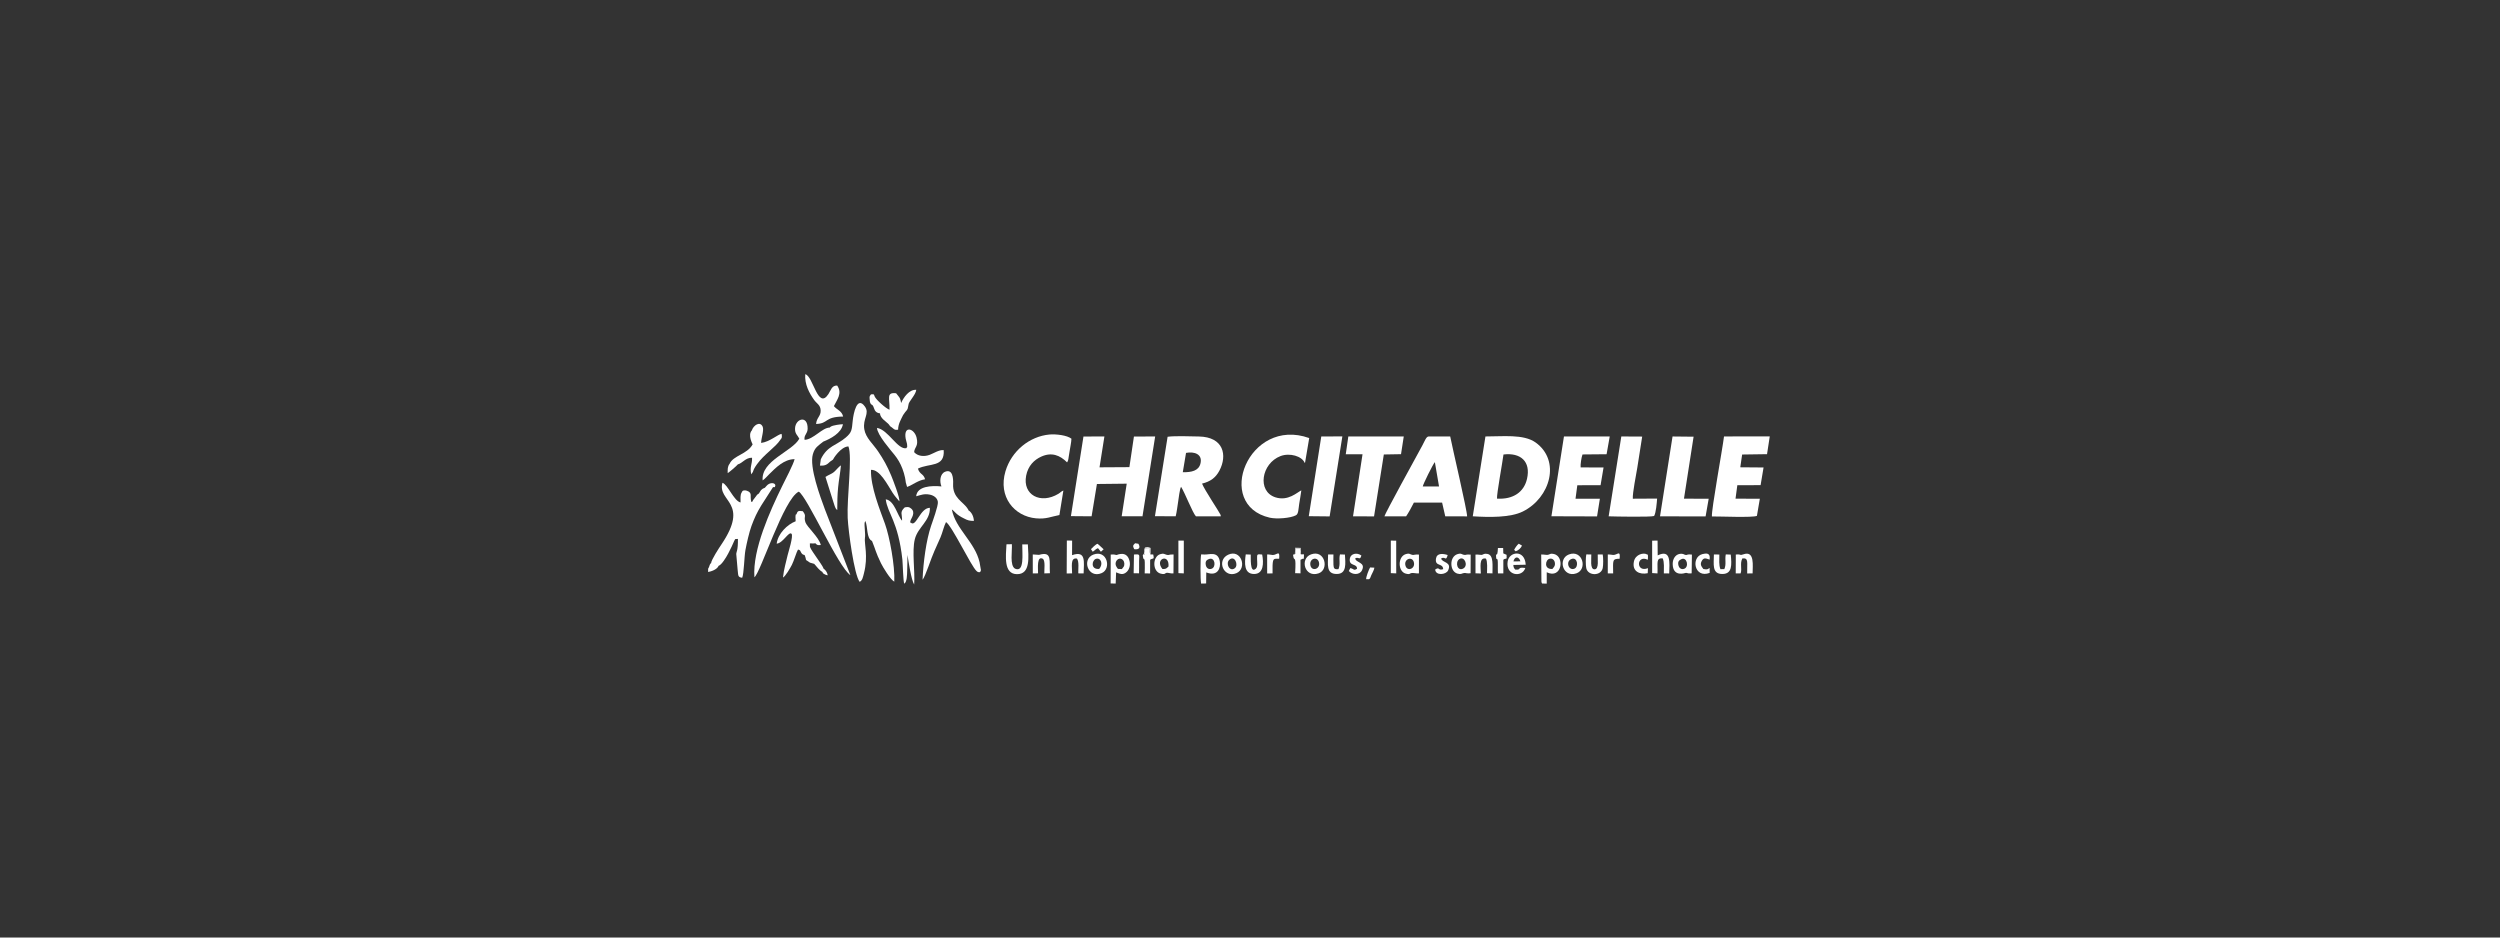 <?xml version="1.0" encoding="utf-8"?>
<!-- Generator: Adobe Illustrator 15.0.0, SVG Export Plug-In . SVG Version: 6.00 Build 0)  -->
<!DOCTYPE svg PUBLIC "-//W3C//DTD SVG 1.1//EN" "http://www.w3.org/Graphics/SVG/1.1/DTD/svg11.dtd">
<svg version="1.1" id="Layer_1" xmlns="http://www.w3.org/2000/svg" xmlns:xlink="http://www.w3.org/1999/xlink" x="0px" y="0px"
	 width="240px" height="90px" viewBox="0 0 240 90" enable-background="new 0 0 240 90" xml:space="preserve">
<rect x="0" y="0" width="240" height="90" fill="#333333" stroke="none"/>
<g>
	<path fill-rule="evenodd" clip-rule="evenodd" fill="#FFFFFF" d="M78.8,44.086l-0.085,0.611c0.547,0.039,0.715-0.139,0.978-0.383
		l0.271-0.19c0.014-0.062,0.74-1.246,1.485-1.268c0.395,0.998-0.161,4.936-0.071,6.871c0.058,1.241,0.622,5.459,1.148,6.13
		c0.266-0.127,0.312-0.438,0.414-0.826c0.428-1.634,0.011-2.842,0.095-3.41c0.065-0.31-0.084-1.198-0.024-1.468l0.06-0.143
		c0.262,0.581,0.085,1.662,0.642,1.922c0.371,0.906,0.331,1.043,0.859,2.134c0.186,0.383,0.906,1.576,1.28,1.773
		c0.075-1.51-0.451-4.323-0.894-5.553c-0.492-1.363-1.392-3.559-1.342-5.18c0.85-0.05,1.563,1.403,2.076,2.2
		c0.215,0.336,0.396,0.512,0.641,0.816c0.104-0.24-0.648-2.166-0.79-2.501c-0.377-0.894-0.721-1.511-1.245-2.289
		c-0.475-0.706-1.188-1.293-1.325-2.124c-0.17-1.028,0.546-1.5,0.056-2.182c-0.762-1.063-1.096,0.685-1.164,1.331
		c-0.097,0.92-0.069,1.13-0.671,1.646C80.306,42.767,79.417,42.792,78.8,44.086z"/>
	<path fill-rule="evenodd" clip-rule="evenodd" fill="#FFFFFF" d="M143.711,47.868c-0.031-0.452,0.527-3.477,0.624-4.237
		c1.648-0.197,2.639,0.674,2.259,2.336C146.303,47.239,145.271,47.961,143.711,47.868L143.711,47.868z M141.386,49.564
		c1.576,0.101,3.607,0.137,4.808-0.461c2.651-1.318,3.651-4.888,1.222-6.626c-1.158-0.829-3.206-0.568-4.814-0.577L141.386,49.564z"
		/>
	<polygon fill-rule="evenodd" clip-rule="evenodd" fill="#FFFFFF" points="102.808,49.549 104.794,49.565 105.304,46.464 
		108.165,46.432 107.682,49.561 109.679,49.565 110.896,41.9 108.857,41.909 108.422,44.846 105.554,44.863 106.023,41.899 
		104.012,41.907 	"/>
	<path fill-rule="evenodd" clip-rule="evenodd" fill="#FFFFFF" d="M79.657,41.046c-0.727,0.002-1.564,1.147-2.419,1.178
		c-0.078-0.474,0.285-0.566,0.295-1.059c0.026-1.341-1.15-0.991-1.208-0.068c-0.034,0.553,0.241,0.674,0.41,1.017
		c-0.683,1.246-3.693,2.1-3.521,4.005c0.218-0.14,0.422-0.391,0.626-0.592c0.645-0.637,1.418-1.438,2.44-1.45
		c-0.074,0.424-0.94,2.073-1.206,2.619c-1.132,2.321-2.85,6.07-2.65,8.721c0.589-0.43,2.813-7.535,4.257-8.219
		c0.811,0.479,3.803,7.264,4.956,8.017l-2.443-6.307c-0.44-1.197-1.521-4.065-1.156-5.312c0.191-0.655,0.509-0.802,0.995-1.199
		c0.688-0.274,1.744-0.815,1.888-1.672c-0.242,0.005-0.915,0.092-1.139,0.216C79.679,41,79.717,40.988,79.657,41.046z"/>
	<path fill-rule="evenodd" clip-rule="evenodd" fill="#FFFFFF" d="M113.859,43.478c0.777-0.154,1.626,0.111,1.379,1.046
		c-0.178,0.673-0.853,0.825-1.69,0.809L113.859,43.478L113.859,43.478z M110.875,49.553l1.991,0.012
		c0.113-0.453,0.163-0.958,0.237-1.408c0.039-0.238,0.151-1.247,0.28-1.423c0.374,0.584,1.107,2.507,1.427,2.835h2.381
		c0-0.155-0.001-0.087-0.046-0.199c-0.086-0.211-1.532-2.369-1.748-2.943c0.809-0.198,1.309-0.571,1.665-1.242
		c0.776-1.467,0.424-3.241-1.979-3.281c-0.795-0.013-2.27-0.073-2.993,0.025L110.875,49.553z"/>
	<path fill-rule="evenodd" clip-rule="evenodd" fill="#FFFFFF" d="M136.584,46.704c0.028-0.222,0.973-2.13,1.163-2.341l0.401,2.339
		L136.584,46.704L136.584,46.704z M132.904,49.568l2.081,0.002c0.187-0.263,0.586-0.977,0.749-1.321l2.709,0.001l0.301,1.315
		l2.098,0.007c0.029-0.464-1.418-6.608-1.622-7.67l-2.049-0.003c-0.262,0-0.365,0.387-0.632,0.875
		C135.953,43.849,132.932,49.343,132.904,49.568z"/>
	<path fill-rule="evenodd" clip-rule="evenodd" fill="#FFFFFF" d="M164.343,49.579c0.761-0.012,3.883,0.13,4.321-0.056l0.281-1.644
		l-2.335-0.007l0.174-1.292l2.234-0.006l0.284-1.696l-2.235-0.018l0.179-1.226l2.39-0.034l0.261-1.706l-4.391,0.004
		C165.353,43.143,164.285,48.953,164.343,49.579z"/>
	<path fill-rule="evenodd" clip-rule="evenodd" fill="#FFFFFF" d="M148.936,49.561l4.381,0.014l0.271-1.698l-2.338-0.001
		l0.172-1.292l2.233-0.008l0.286-1.7l-2.201-0.004c-0.035-0.256,0.083-1.01,0.181-1.245l2.311-0.021l0.301-1.705l-4.394-0.002
		L148.936,49.561z"/>
	<path fill-rule="evenodd" clip-rule="evenodd" fill="#FFFFFF" d="M124.928,47.074c-0.392,0.184-1.27,1.067-2.495,0.667
		c-1.772-0.578-1.346-3.253,0.499-3.958c0.878-0.335,2.072,0.004,2.322,0.665c0.013-0.016,0.029-0.061,0.035-0.05l0.396-2.345
		c-5.825-2.08-9.172,6.417-3.784,7.645c0.643,0.146,1.967,0.053,2.505-0.229c0.254-0.133,0.237-0.572,0.318-1.102
		C124.79,47.929,124.879,47.499,124.928,47.074z"/>
	<path fill-rule="evenodd" clip-rule="evenodd" fill="#FFFFFF" d="M101.703,49.444l0.381-2.353c-0.182,0.06-0.291,0.202-0.474,0.312
		c-1.723,1.04-3.456,0.103-3.1-1.738c0.185-0.954,0.774-1.519,1.438-1.824c1.006-0.461,1.802-0.143,2.493,0.548
		c0.011-0.017,0.024-0.063,0.028-0.053c0.005,0.011,0.022-0.039,0.027-0.052c0.098-0.248-0.012,0.069,0.042-0.108
		c0.025-0.08,0.037-0.184,0.051-0.281c0.029-0.188,0.066-0.392,0.092-0.571c0.057-0.389,0.162-0.833,0.177-1.208
		c-0.417-0.333-1.478-0.459-2.11-0.402c-1.905,0.174-3.642,1.569-4.224,3.531c-0.723,2.436,0.837,4.327,2.94,4.516
		C100.445,49.847,100.854,49.607,101.703,49.444z"/>
	<polygon fill-rule="evenodd" clip-rule="evenodd" fill="#FFFFFF" points="129.193,43.607 130.803,43.608 129.891,49.566 
		131.909,49.574 132.847,43.63 134.498,43.601 134.761,41.898 129.439,41.9 	"/>
	<path fill-rule="evenodd" clip-rule="evenodd" fill="#FFFFFF" d="M92.964,48.985c-0.043-0.142,0.02-0.003-0.057-0.13
		c-0.41-0.683-1.474-1.035-1.408-2.39c0.027-0.555-0.044-1.468-0.765-1.178c-0.512,0.205-0.545,0.954-0.354,1.41
		c-0.965-0.095-2.341-0.031-2.427,0.945c0.452-0.119,0.749-0.264,1.292-0.161c0.373,0.07,0.742,0.303,0.791,0.703
		c0.045,0.371-0.515,1.892-0.649,2.288c-0.478,1.408-0.753,3.524-0.82,5.183c0.275-0.313,0.846-2.142,1.138-2.762
		c0.204-0.437,0.386-0.851,0.586-1.316c0.18-0.417,0.325-1.074,0.527-1.459c0.585,0.373,2.42,4.258,2.933,4.701
		c0.056,0.048,0.07,0.075,0.165,0.101c0.012,0.004,0.033,0.008,0.045,0.009c0.125,0.018,0.162-0.024,0.18-0.125
		c0.079-0.44-0.011,0.385,0.021-0.118l-0.123-0.71c-0.439-1.935-2.316-3.212-2.66-5.065c0.253,0.138,0.363,0.487,1.186,0.869
		c0.317,0.173,0.534,0.231,0.93,0.225C93.469,49.592,93.294,49.183,92.964,48.985z"/>
	<path fill-rule="evenodd" clip-rule="evenodd" fill="#FFFFFF" d="M154.431,49.566c0.652,0.025,4.043,0.084,4.365-0.03
		c0.183-0.331,0.252-1.216,0.287-1.673l-2.333,0.013c-0.034-0.567,0.32-2.285,0.427-2.955c0.151-0.963,0.318-2.009,0.473-3.01
		l-2.004-0.011L154.431,49.566z"/>
	<polygon fill-rule="evenodd" clip-rule="evenodd" fill="#FFFFFF" points="159.362,49.567 163.737,49.577 164.034,47.88 
		161.661,47.872 162.585,41.923 160.564,41.902 	"/>
	<polygon fill-rule="evenodd" clip-rule="evenodd" fill="#FFFFFF" points="125.643,49.554 127.645,49.575 128.867,41.895 
		126.843,41.901 	"/>
	<path fill-rule="evenodd" clip-rule="evenodd" fill="#FFFFFF" d="M68.987,54.317c0.295-0.087,0.734-0.83,0.917-1.17
		c0.136-0.253,0.214-0.431,0.34-0.682c0.118-0.235,0.207-0.499,0.335-0.712l0.261-0.017c0.019,1.127-0.16,1.258-0.16,1.438
		l0.134,1.532c0.072,0.486-0.026,0.712,0.436,0.759c0.171-0.379,0.199-2.057,0.311-2.653c0.122-0.659,0.358-1.711,0.583-2.324
		c0.277-0.753,0.522-1.287,0.944-1.972l1.122-1.751c0.24-0.022,0.141,0.088,0.226-0.165c-0.015-0.267-0.531-0.329-0.844,0.04
		c-0.28,0.329-0.111,0.123-0.389,0.291l-0.148,0.127c-0.072,0.089-0.173,0.283-0.183,0.294c-0.201,0.213-0.023-0.095-0.389,0.415
		c-0.008,0.012-0.021,0.028-0.03,0.04l-0.123,0.157c-0.149,0.223-0.045,0.201-0.205,0.221l-0.045-0.236
		c-0.048-0.335,0.082-0.574-0.207-0.759c-0.085-0.054-0.262-0.117-0.361-0.115c-0.242,0.004-0.234,0.067-0.307,0.196
		c-0.166,0.249-0.1,0.611-0.113,0.965c-0.642-0.142-1.221-1.724-1.735-1.889c-0.519,1.845,2.669,1.833-0.112,5.938
		c-0.215,0.317-0.964,1.466-0.979,1.775c-0.07,0.068-0.047,0.012-0.108,0.126c-0.042,0.079-0.024,0.064-0.058,0.156
		c-0.049,0.131-0.053,0.152-0.119,0.252v0.318C68.308,54.862,68.86,54.649,68.987,54.317z"/>
	<path fill-rule="evenodd" clip-rule="evenodd" fill="#FFFFFF" d="M87.08,46.747c0.555-0.202,1.053-0.639,1.729-0.738
		c-0.162-0.565-0.516-0.439-0.688-1.022c1.097-0.552,2.59-0.085,2.475-1.776c-0.437-0.05-0.979,0.317-1.349,0.453
		c-0.573,0.211-1.162,0.114-1.489-0.256c0.029-0.496,0.439-0.543,0.235-1.392c-0.218-0.908-1.273-1.199-1.049,0.088
		c0.025,0.143,0.082,0.296,0.115,0.449c0.012,0.06,0.034,0.159,0.028,0.24c-0.03,0.471,0.062-0.264-0.021,0.117l-0.041,0.11
		c-0.832,0.214-1.762-1.785-2.833-1.938c0.033,0.683,1.304,2.113,1.677,2.582c0.315,0.396,0.555,0.793,0.765,1.339
		c0.106,0.273,0.184,0.556,0.245,0.834c0.036,0.164,0.053,0.314,0.077,0.48L87.08,46.747z"/>
	<path fill-rule="evenodd" clip-rule="evenodd" fill="#FFFFFF" d="M86.808,56.037c0.271-0.166,0.268-0.88,0.28-1.209
		c0.021-0.521,0.021-1.034,0.027-1.554c0.112,0.65,0.356,2.371,0.645,2.841c0.095-1.26-0.227-3.205,0.065-4.355
		c0.297-1.176,1.48-1.738,1.444-3.01c-0.937,0.002-1.32,1.883-1.818,1.433c-0.086-0.095-0.114,0.151-0.044-0.197
		c0.038-0.193,0.55-0.778,0.049-1.176c-0.207-0.164-0.298-0.144-0.596-0.106c-0.519,0.484-0.24,0.618-0.263,1.282
		c-0.428-0.44-0.724-1.939-1.566-2.05c0.163,1.342,1.19,2.097,1.597,5.781C86.67,54.107,86.703,55.827,86.808,56.037z"/>
	<path fill-rule="evenodd" clip-rule="evenodd" fill="#FFFFFF" d="M78.162,54.129c0.203,0.237,0.554,0.675,0.783,0.771
		c0.089,0.152-0.014,0.093,0.218,0.229c0.115,0.067,0.154,0.073,0.299,0.101c-0.042-0.273-0.191-0.497-0.406-0.649
		c-0.039-0.191-0.496-0.806-0.636-1.021c-0.176-0.269-0.6-0.845-0.665-1.063l-0.007-0.332l0.332,0.008l0.202-0.016
		c0.186,0.213,0.258,0.184,0.514,0.164c-0.178-0.768-1.335-1.72-1.484-2.21c-0.177-0.579,0.159-0.52-0.245-1.035
		c-0.434-0.057-0.493-0.041-0.616,0.312c-0.141-0.082-0.067,0.523-0.067,0.652c-0.816,0.318-1.699,1.185-1.823,2.153
		c0.604-0.043,1.15-1.203,1.421-0.954c0.212,0.194-0.311,1.789-0.367,2.047c-0.169,0.765-0.361,1.324-0.448,2.159
		c0.248-0.129,0.701-0.926,0.851-1.213c0.188-0.358,0.467-1.295,0.589-1.47c0.28,0.04,0.207,0.189,0.352,0.362
		c0.243,0.287,0.265-0.045,0.381,0.442c0.076,0.319-0.042,0.104,0.417,0.449L78.162,54.129z"/>
	<path fill-rule="evenodd" clip-rule="evenodd" fill="#FFFFFF" d="M72.176,41.317c-0.42,0.473,0.08,1.318,0.077,1.342
		c-0.508,0.947-1.854,1.065-2.208,1.86c-0.206,0.267-0.192,0.527-0.186,0.899c0.144-0.074,0.853-0.687,0.976-0.838
		c0.449-0.117,0.743-0.655,1.362-0.637c0.031,0.643-0.24,0.829-0.079,1.595l0.155-0.223c0.047-0.102,0.055-0.176,0.111-0.292
		c0.07-0.145,0.189-0.315,0.291-0.46c0.666-0.94,1.802-1.647,2.233-2.337c0.175-0.194,0.179-0.256,0.126-0.573
		c-0.329,0.023-1.15,0.773-1.966,0.869c0.008-0.463,0.298-1.228,0.147-1.563C72.962,40.399,72.336,40.822,72.176,41.317z"/>
	<path fill-rule="evenodd" clip-rule="evenodd" fill="#FFFFFF" d="M78.343,40.702c1.221-0.042,0.76-0.686,2.597-0.714
		c-0.121-0.546-0.571-0.622-0.887-1c0.282-0.596,0.84-1.227,0.315-1.975c-0.52-0.025-0.607,0.463-0.839,0.817
		c-1.021,1.568-1.46-1.74-2.226-1.906c-0.071,0.966,0.38,1.808,0.854,2.472c0.251,0.353,0.605,0.474,0.627,1.001
		C78.807,39.961,78.396,40.078,78.343,40.702z"/>
	<path fill-rule="evenodd" clip-rule="evenodd" fill="#FFFFFF" d="M84.485,39.684c-0.014,0.465,0.666,0.843,0.842,1.058
		c0.086,0.105,0.008,0.032,0.085,0.12c0.165,0.192,0.052,0.05,0.221,0.183c0.182,0.144,0.246,0.265,0.585,0.208
		c0.007-0.557,0.255-0.942,0.478-1.403l0.207-0.294c0.01-0.011,0.023-0.025,0.033-0.036c0.251-0.277,0.188-0.259,0.281-0.68
		c0.004-0.285,0.698-0.93,0.745-1.417c-0.681-0.047-1.209,0.715-1.457,1.267c-0.088-0.585-0.213-0.576-0.479-0.938
		c-0.98-0.11-0.6,0.488-0.633,1.582c-0.322-0.099-1.283-0.944-1.425-1.274c-0.106-0.253-0.018-0.21-0.353-0.203l-0.086,0.119
		c-0.049,0.128-0.034-0.007-0.055,0.197c-0.001,0.008,0.028,0.338,0.03,0.351l0.029,0.119c0.134,0.356,0.201,0.036,0.373,0.554
		C83.996,39.474,84.138,39.641,84.485,39.684z"/>
	<path fill-rule="evenodd" clip-rule="evenodd" fill="#FFFFFF" d="M98.675,52.259l-0.538,0.006
		c-0.013,0.881,0.233,2.729-0.693,2.327c-0.528-0.299-0.259-1.701-0.304-2.349l-0.518,0.011c-0.06,1.127-0.29,2.842,0.993,2.866
		C98.961,55.145,98.732,53.436,98.675,52.259z"/>
	<path fill-rule="evenodd" clip-rule="evenodd" fill="#FFFFFF" d="M116.06,53.667c0.573-0.218,0.714,0.735,0.277,0.924
		c-0.314,0.135-0.529-0.09-0.576-0.322C115.682,53.88,115.832,53.755,116.06,53.667L116.06,53.667z M115.308,56.024l0.481-0.011
		l0.013-1.061c1.124,0.436,1.407-0.456,1.3-1.063c-0.18-1.02-1.029-0.621-1.484-0.655c-0.104-0.008-0.201-0.011-0.306-0.013
		C115.227,53.544,115.229,55.688,115.308,56.024z"/>
	<path fill-rule="evenodd" clip-rule="evenodd" fill="#FFFFFF" d="M107.323,54.613c-0.122-0.154-0.291-0.359-0.2-0.661
		c0.052-0.171,0.235-0.354,0.458-0.316c0.187,0.031,0.336,0.202,0.354,0.449c0.022,0.298-0.093,0.347-0.238,0.549L107.323,54.613
		L107.323,54.613z M106.622,56.01l0.483,0.013l0.041-1.079c0.345,0.134,0.646,0.302,1.016-0.039
		c0.233-0.214,0.379-0.628,0.274-1.055c-0.255-1.041-1.194-0.573-1.237-0.571c-0.121,0.007-0.123-0.077-0.57-0.043L106.622,56.01z"
		/>
	<path fill-rule="evenodd" clip-rule="evenodd" fill="#FFFFFF" d="M149.025,54.622c-0.844,0.044-0.67-0.89-0.271-0.982
		c0.289-0.067,0.476,0.14,0.513,0.381C149.316,54.335,149.165,54.448,149.025,54.622L149.025,54.622z M147.955,53.231l0.021,2.608
		c0.033,0.144,0.016,0.092,0.069,0.179l0.442,0.01l-0.002-1.09c1.459,0.695,1.751-1.504,0.702-1.752
		c-0.375-0.088-0.362,0.03-0.581,0.076C148.466,53.293,148.236,53.222,147.955,53.231z"/>
	<path fill-rule="evenodd" clip-rule="evenodd" fill="#FFFFFF" d="M79.245,45.785l0.754,2.392c0.047,0.164,0.073,0.24,0.133,0.409
		c0.017,0.047,0.061,0.162,0.081,0.193c0.089,0.141,0.047,0.084,0.164,0.181c0-0.753,0.011-1.444,0.084-2.189
		c0.071-0.724,0.206-1.382,0.271-2.098c-0.21,0.122-0.449,0.448-0.658,0.629C79.839,45.508,79.526,45.588,79.245,45.785z"/>
	<path fill-rule="evenodd" clip-rule="evenodd" fill="#FFFFFF" d="M158.605,55.015l0.515,0.033c0.039-1.022-0.168-1.486,0.493-1.451
		c0.18,0.371,0.107,0.957,0.116,1.451l0.515,0.002c0.031-1.043,0.19-2.361-1.106-1.732l-0.011-1.422l-0.521,0.008V55.015z"/>
	<path fill-rule="evenodd" clip-rule="evenodd" fill="#FFFFFF" d="M102.402,55.051l0.52-0.003c0.011-0.576-0.208-1.568,0.47-1.422
		c0.217,0.315,0.108,0.995,0.123,1.416l0.513,0.007c0.022-1.113,0.258-2.229-1.11-1.754l0.006-1.399l-0.507-0.006L102.402,55.051z"
		/>
	<path fill-rule="evenodd" clip-rule="evenodd" fill="#FFFFFF" d="M134.94,54.349c-0.229-0.653,0.579-0.976,0.771-0.438
		C135.945,54.562,135.137,54.911,134.94,54.349L134.94,54.349z M136.217,55.044l0.002-1.805c-0.41-0.032-0.479,0.063-0.637,0.029
		c-0.247-0.051-0.246-0.188-0.636-0.069c-0.775,0.239-0.766,1.672,0.016,1.872c0.547,0.139,0.249-0.135,0.86-0.048
		C136.004,55.049,136.028,55.05,136.217,55.044z"/>
	<path fill-rule="evenodd" clip-rule="evenodd" fill="#FFFFFF" d="M111.596,54.624c-0.803-0.957,0.677-1.558,0.581-0.241
		C111.971,54.56,111.964,54.644,111.596,54.624L111.596,54.624z M112.653,55.046l0.011-1.819c-0.573-0.003-0.387,0.1-0.654,0.037
		c-0.262-0.061-0.269-0.18-0.643-0.059c-0.734,0.238-0.753,1.67,0.069,1.867c0.58,0.14,0.302-0.177,0.813-0.058
		C112.426,55.056,112.462,55.048,112.653,55.046z"/>
	<path fill-rule="evenodd" clip-rule="evenodd" fill="#FFFFFF" d="M140.104,53.669c0.479-0.302,0.866,0.595,0.399,0.89
		C139.914,54.93,139.651,53.954,140.104,53.669L140.104,53.669z M141.177,55.029l0.008-1.785c-0.492-0.047-0.427,0.063-0.643,0.021
		c-0.242-0.048-0.249-0.185-0.632-0.065c-0.359,0.112-0.586,0.488-0.578,0.945c0.006,0.466,0.231,0.827,0.591,0.924
		c0.356,0.097,0.38-0.02,0.614-0.057c0.155-0.023,0.064-0.003,0.246,0.016C140.984,55.049,140.97,55.054,141.177,55.029z"/>
	<path fill-rule="evenodd" clip-rule="evenodd" fill="#FFFFFF" d="M161.399,53.688c0.536-0.279,0.786,0.739,0.277,0.918
		c-0.308,0.107-0.505-0.121-0.552-0.347C161.05,53.887,161.204,53.788,161.399,53.688L161.399,53.688z M162.399,55.042l0.024-1.802
		c-0.472-0.058-0.425,0.049-0.574,0.04c-0.203-0.013-0.212-0.172-0.612-0.103c-0.393,0.068-0.666,0.477-0.659,0.969
		c0.018,1.299,1.222,0.857,1.225,0.856C162.083,54.964,161.844,55.085,162.399,55.042z"/>
	<path fill-rule="evenodd" clip-rule="evenodd" fill="#FFFFFF" d="M105.516,54.616c-0.843,0.072-0.7-0.839-0.31-0.966
		C105.666,53.499,105.954,54.137,105.516,54.616L105.516,54.616z M104.955,53.244c-1.135,0.441-0.507,2.334,0.803,1.775
		C106.737,54.602,106.275,52.73,104.955,53.244z"/>
	<path fill-rule="evenodd" clip-rule="evenodd" fill="#FFFFFF" d="M125.801,54.281c-0.142-0.67,0.663-0.899,0.816-0.313
		C126.792,54.635,125.931,54.897,125.801,54.281L125.801,54.281z M125.859,53.222c-1.105,0.401-0.619,2.281,0.727,1.819
		C127.627,54.685,127.197,52.734,125.859,53.222z"/>
	<path fill-rule="evenodd" clip-rule="evenodd" fill="#FFFFFF" d="M150.852,53.667c0.588-0.239,0.727,0.75,0.286,0.929
		C150.591,54.817,150.269,53.903,150.852,53.667L150.852,53.667z M150.607,53.23c-1.095,0.422-0.572,2.255,0.718,1.814
		C152.435,54.666,151.93,52.721,150.607,53.23z"/>
	<path fill-rule="evenodd" clip-rule="evenodd" fill="#FFFFFF" d="M118.016,53.737c0.525-0.473,0.908,0.521,0.525,0.813
		C118.036,54.935,117.632,54.083,118.016,53.737L118.016,53.737z M117.892,53.258c-1.138,0.54-0.413,2.271,0.794,1.771
		C119.766,54.582,119.164,52.655,117.892,53.258z"/>
	<path fill-rule="evenodd" clip-rule="evenodd" fill="#FFFFFF" d="M145.29,53.894c0.124-0.517,0.526-0.488,0.67-0.004L145.29,53.894
		L145.29,53.894z M146.432,54.527c-0.878-0.124-0.296,0.221-0.973,0.152c-0.109-0.143-0.161-0.179-0.179-0.443l1.188-0.023
		c-0.084-1.488-1.578-1.272-1.731-0.323C144.513,55.283,146.131,55.478,146.432,54.527z"/>
	<path fill-rule="evenodd" clip-rule="evenodd" fill="#FFFFFF" d="M166.637,53.236l-0.007,1.808l0.47,0.005
		c0.161-0.475-0.094-0.938,0.169-1.441c0.632-0.068,0.435,0.396,0.46,1.445l0.521-0.008c-0.006-0.677,0.235-2.228-0.883-1.829
		C166.96,53.36,167.216,53.176,166.637,53.236z"/>
	<path fill-rule="evenodd" clip-rule="evenodd" fill="#FFFFFF" d="M99.145,53.227l0.003,1.823l0.505-0.009
		c0.006-0.443-0.15-1.752,0.483-1.383c0.222,0.258,0.107,0.974,0.12,1.388l0.535-0.016c-0.077-1.195,0.245-2.113-0.998-1.777
		c-0.012,0.003-0.03,0.011-0.042,0.014L99.145,53.227z"/>
	<path fill-rule="evenodd" clip-rule="evenodd" fill="#FFFFFF" d="M141.646,53.239l0.002,1.798l0.513,0.019
		c-0.004-0.556-0.203-1.591,0.491-1.43c0.162,0.316,0.107,0.973,0.099,1.402l0.527,0.016c-0.011-0.741,0.133-1.743-0.472-1.866
		c-0.363-0.075-0.382,0.064-0.566,0.093C142.153,53.283,141.881,53.222,141.646,53.239z"/>
	<path fill-rule="evenodd" clip-rule="evenodd" fill="#FFFFFF" d="M165.535,54.635l-0.374,0.007
		c-0.161-0.396-0.105-0.897-0.104-1.408l-0.523-0.006c0,0.902-0.229,1.898,0.844,1.874c0.917-0.021,0.871-0.866,0.775-1.862
		l-0.479-0.017C165.567,53.781,165.75,54.14,165.535,54.635z"/>
	<path fill-rule="evenodd" clip-rule="evenodd" fill="#FFFFFF" d="M128.493,54.637c-0.391,0.04-0.462-0.057-0.482-0.421
		c-0.017-0.308-0.001-0.67-0.001-0.984l-0.513-0.004c0,0.926-0.229,1.885,0.84,1.874c0.976-0.009,0.823-1.019,0.776-1.864
		l-0.476-0.014C128.509,53.749,128.708,54.124,128.493,54.637z"/>
	<path fill-rule="evenodd" clip-rule="evenodd" fill="#FFFFFF" d="M121.169,53.235c-0.492-0.045-0.497-0.062-0.489,0.427
		c0.004,0.284,0.083,0.751-0.123,0.934c-0.595,0.527-0.462-1.153-0.486-1.357l-0.479-0.017c-0.123,0.84-0.175,1.874,0.792,1.881
		C121.32,55.109,121.322,54.041,121.169,53.235z"/>
	<path fill-rule="evenodd" clip-rule="evenodd" fill="#FFFFFF" d="M153.861,53.229l-0.478-0.001
		c-0.032,0.398,0.151,1.426-0.309,1.428c-0.463,0.002-0.285-1.029-0.309-1.425l-0.478-0.008c-0.068,0.292-0.068,1.011-0.007,1.312
		c0.158,0.768,1.417,0.784,1.582,0C153.923,54.252,153.92,53.505,153.861,53.229z"/>
	<polygon fill-rule="evenodd" clip-rule="evenodd" fill="#FFFFFF" points="133.518,55.022 134.039,55.044 134.035,51.904 
		133.518,51.898 	"/>
	<polygon fill-rule="evenodd" clip-rule="evenodd" fill="#FFFFFF" points="113.128,55.021 113.644,55.045 113.646,51.901 
		113.126,51.896 	"/>
	<path fill-rule="evenodd" clip-rule="evenodd" fill="#FFFFFF" d="M138.546,54.639c-0.517,0.177-0.312-0.271-0.768,0.036
		c0.039,0.614,1.043,0.502,1.238,0.09c0.401-0.849-0.601-0.727-0.664-1.157c0.391-0.232,0.448,0.338,0.624-0.326
		c-0.448-0.147-1.032-0.205-1.12,0.332C137.725,54.426,138.513,54.009,138.546,54.639z"/>
	<path fill-rule="evenodd" clip-rule="evenodd" fill="#FFFFFF" d="M130.275,54.601c-0.339,0.224-0.291-0.007-0.65-0.062
		l-0.138,0.279c0.33,0.375,1.018,0.397,1.248-0.044c0.426-0.813-0.595-0.729-0.634-1.174c0.354-0.181,0.443,0.249,0.592-0.271
		c-0.442-0.326-1.034-0.173-1.107,0.29C129.464,54.401,130.284,54.054,130.275,54.601z"/>
	<path fill-rule="evenodd" clip-rule="evenodd" fill="#FFFFFF" d="M158.182,55.028l0.02-0.483c-1.186,0.46-1.104-1.336-0.017-0.808
		c0.007-0.077,0.029-0.203,0.021-0.28c-0.039-0.359,0.059-0.131-0.123-0.245c-0.265-0.167-1.083-0.026-1.229,0.701
		C156.666,54.848,157.393,55.191,158.182,55.028z"/>
	<path fill-rule="evenodd" clip-rule="evenodd" fill="#FFFFFF" d="M164.128,54.998l-0.006-0.476c-0.251,0.17-0.224,0.16-0.599,0.102
		c-0.169-0.234-0.358-0.419-0.149-0.785c0.215-0.375,0.445-0.196,0.752-0.117c0.007-0.215,0.128-0.751-0.703-0.527
		C162.308,53.495,162.646,55.558,164.128,54.998z"/>
	<path fill-rule="evenodd" clip-rule="evenodd" fill="#FFFFFF" d="M143.802,55.048l0.519-0.003l-0.001-1.308
		c0.193-0.15,0.102-0.023,0.319-0.137l-0.007-0.34l-0.315-0.135l-0.014-0.519l-0.502,0.003c-0.051,1.1-0.209,0.277-0.176,0.854
		c0.028,0.504,0.18-0.229,0.167,0.814C143.789,54.537,143.789,54.791,143.802,55.048z"/>
	<path fill-rule="evenodd" clip-rule="evenodd" fill="#FFFFFF" d="M109.708,53.291c0.056,0.685,0.17,0.09,0.191,0.712
		c0.011,0.32-0.001,0.719-0.009,1.043l0.521,0.006l0.002-1.314c0.256-0.206,0.426,0.062,0.296-0.511l-0.264,0.005
		c-0.103-0.218-0.065-0.306-0.055-0.617l-0.461,0.016l-0.021,0.583L109.708,53.291z"/>
	<path fill-rule="evenodd" clip-rule="evenodd" fill="#FFFFFF" d="M124.304,53.203c-0.147,0.068-0.213-0.075-0.129,0.304
		c0.082,0.367,0.26-0.265,0.159,1.517l0.514,0.016v-1.302l0.22-0.101c0.067-0.056,0.1,0.171,0.107-0.183
		c0.01-0.367,0.045-0.204-0.288-0.239c-0.129-0.195-0.072-0.285-0.069-0.576l-0.456-0.004c0.009,0.11,0.028,0.246,0.018,0.358
		C124.352,53.301,124.374,53.094,124.304,53.203z"/>
	<path fill-rule="evenodd" clip-rule="evenodd" fill="#FFFFFF" d="M121.646,53.227l0.002,1.827l0.518-0.008
		c0.014-0.324-0.019-0.712,0.019-1.017c0.056-0.45,0.176-0.386,0.614-0.388c0.089-0.903-0.229-0.335-0.624-0.362
		C122.036,53.271,121.893,53.224,121.646,53.227z"/>
	<path fill-rule="evenodd" clip-rule="evenodd" fill="#FFFFFF" d="M154.348,53.23l-0.001,1.813l0.516,0.006
		c-0.011-1.28-0.1-1.402,0.621-1.41c0.096-0.89-0.232-0.342-0.617-0.363C154.734,53.27,154.597,53.224,154.348,53.23z"/>
	<path fill-rule="evenodd" clip-rule="evenodd" fill="#FFFFFF" d="M108.831,55.03l0.517,0.009c0.016-0.403,0-0.785,0.006-1.167
		c0.011-0.641,0.14-0.688-0.494-0.638L108.831,55.03z"/>
	<path fill-rule="evenodd" clip-rule="evenodd" fill="#FFFFFF" d="M131.15,55.602c0.394,0.037,0.344-0.027,0.498-0.388
		c0.099-0.229,0.253-0.451,0.294-0.717l-0.412-0.023C131.404,54.687,131.138,55.373,131.15,55.602z"/>
	<path fill-rule="evenodd" clip-rule="evenodd" fill="#FFFFFF" d="M104.733,52.718l0.166,0.248c0.239-0.131,0.202-0.215,0.506-0.344
		l0.28,0.347l0.266-0.236c-0.201-0.169-0.347-0.345-0.588-0.53C105.174,52.255,104.835,52.614,104.733,52.718z"/>
	<path fill-rule="evenodd" clip-rule="evenodd" fill="#FFFFFF" d="M108.884,52.721c0.477,0.073,0.624-0.154,0.401-0.521
		l-0.317-0.049C108.714,52.386,108.762,52.443,108.884,52.721z"/>
	<path fill-rule="evenodd" clip-rule="evenodd" fill="#FFFFFF" d="M145.358,52.786l0.148,0.139c0.267-0.085,0.509-0.315,0.606-0.547
		l-0.31-0.183C145.641,52.313,145.442,52.611,145.358,52.786z"/>
	<path fill-rule="evenodd" clip-rule="evenodd" fill="#FFFFFF" d="M109.708,53.291l0.202-0.078l0.021-0.583l0.461-0.016
		c-0.01,0.312-0.047,0.399,0.055,0.617l0.003-0.63c-0.271-0.092-0.273-0.08-0.534-0.035c-0.127,0.276-0.008,0.308-0.086,0.533
		c-0.127,0.371,0.157-0.279-0.053,0.097c-0.009,0.015-0.026,0.036-0.033,0.048C109.737,53.256,109.719,53.274,109.708,53.291z"/>
	<path fill-rule="evenodd" clip-rule="evenodd" fill="#FFFFFF" d="M124.304,53.203c0.07-0.109,0.048,0.098,0.075-0.21
		c0.011-0.112-0.009-0.248-0.018-0.358l0.456,0.004c-0.003,0.291-0.06,0.381,0.069,0.576l-0.021-0.618l-0.521-0.014L124.304,53.203z
		"/>
</g>
</svg>
